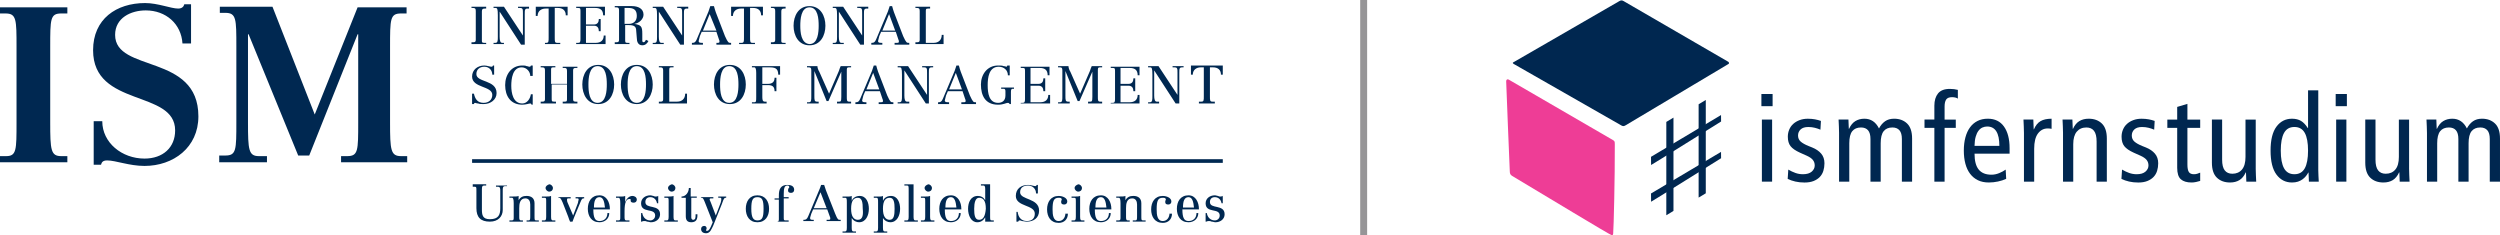 <?xml version="1.0" encoding="UTF-8"?>
<svg id="a" data-name="Ebene_1" xmlns="http://www.w3.org/2000/svg" viewBox="0 0 3752.58 353.48">
  <g>
    <g>
      <path d="M329.96,243.55h70.77v-9.19h-11.95c-15.62,0-16.54-9.19-16.54-50.55V51.46h.92l74.45,181.98h16.54l72.61-181.98h.92v132.35c0,42.28,0,50.55-16.54,50.55h-9.19v9.19h99.26v-9.19h-9.19c-15.62,0-16.54-9.19-16.54-50.55v-113.05c0-42.28,0-50.55,16.54-50.55h8.27v-9.19h-73.53l-64.34,160.84L409,10.1h-79.04v9.19h8.27c16.54,0,16.54,9.19,16.54,50.55v113.05c0,42.28,0,50.55-16.54,50.55h-9.19v10.11h.92ZM141.54,247.23h10.11c.92-3.68,2.76-6.43,9.19-6.43,12.87,0,33.09,8.27,56.07,8.27,43.2,0,80.88-27.57,80.88-74.45,0-94.67-125-65.26-125-122.24,0-25.73,23.9-36.76,45.96-36.76,30.33,0,53.31,20.22,55.15,49.63h12.87V6.42h-10.11c-.92,3.68-3.68,6.43-9.19,6.43-11.03,0-30.33-8.27-49.63-8.27-43.2,0-78.12,23.9-78.12,70.77,0,86.4,123.16,58.82,123.16,120.4,0,25.73-18.38,42.28-45.96,42.28-34.01,0-63.42-23.9-63.42-56.07h-12.87v65.26h.92ZM0,243.55h101.1v-9.19h-9.19c-15.62,0-16.54-9.19-16.54-50.55v-113.05c0-42.28,0-50.55,16.54-50.55h9.19v-9.19H0v9.19h8.27c16.54,0,16.54,9.19,16.54,50.55v113.05c0,41.36,0,50.55-15.62,50.55H0v9.19Z" style="fill: #002851;"/>
      <path d="M1800.52,155.32h22.98v-2.76h-3.68c-3.68,0-3.68-1.84-3.68-8.27v-43.2h4.6c7.35,0,11.95,3.68,11.95,11.03h2.76v-13.79h-47.79v13.79h2.76c0-7.35,5.51-11.03,11.95-11.03h4.6v43.2c0,6.43,0,8.27-3.68,8.27h-3.68v2.76h.92ZM1724.23,155.32h15.62v-2.76h-3.68c-2.76,0-3.68-3.68-3.68-9.19v-37.68h0l32.17,49.63h5.51v-45.96c0-6.43,0-8.27,4.6-8.27h1.84v-1.84h-16.54v1.84h2.76c4.6,0,4.6,1.84,4.6,8.27v33.09h0l-28.49-43.2h-15.62v1.84h2.76c2.76,0,3.68.92,3.68,11.03v32.17c0,5.51,0,9.19-3.68,9.19h-2.76v1.84h.92ZM1666.33,155.32h44.12v-12.87h-2.76c0,7.35-4.6,11.03-11.95,11.03h-13.79v-24.82h11.95c5.51,0,7.35,3.68,7.35,8.27h2.76v-19.3h-2.76c0,4.6-1.84,8.27-7.35,8.27h-11.95v-23.9h13.79c7.35,0,11.95,2.76,11.95,11.03h2.76v-12.87h-43.2v1.84h2.76c3.68,0,3.68.92,3.68,5.51v41.36c0,4.6-.92,5.51-3.68,5.51h-2.76v.92h-.92ZM1589.13,155.32h16.54v-2.76h-2.76c-3.68,0-3.68-2.76-3.68-9.19v-36.76h0l18.38,45.04h2.76l19.3-44.12h0v37.68c0,7.35-.92,7.35-3.68,7.35h-2.76v2.76h21.14v-2.76h-2.76c-3.68,0-3.68-1.84-3.68-7.35v-39.52c0-2.76,0-4.6,2.76-4.6h3.68v-1.84h-15.62c-.92,1.84-1.84,4.6-2.76,7.35l-14.71,34.01-14.71-33.09c-1.84-2.76-2.76-6.43-2.76-8.27h-15.62v1.84h2.76c2.76,0,3.68.92,3.68,4.6v38.6c0,6.43,0,9.19-3.68,9.19h-2.76v1.84h.92ZM1532.14,155.32h44.12v-12.87h-2.76c0,7.35-4.6,11.03-11.95,11.03h-14.71v-24.82h11.95c5.51,0,7.35,3.68,7.35,8.27h2.76v-19.3h-2.76c0,4.6-1.84,8.27-7.35,8.27h-11.95v-23.9h13.79c7.35,0,11.95,2.76,11.95,11.03h2.76v-12.87h-43.2v1.84h2.76c3.68,0,3.68.92,3.68,5.51v41.36c0,4.6-.92,5.51-3.68,5.51h-2.76v.92ZM1514.68,98.33h-2.76c0,.92-.92,1.84-.92,1.84-.92,0-2.76-.92-4.6-.92-1.84-.92-4.6-.92-8.27-.92-16.54,0-25.73,13.79-25.73,28.49,0,16.54,6.43,30.33,25.73,30.33,8.27,0,11.95-2.76,14.71-2.76,1.84,0,1.84.92,2.76,1.84h1.84v-18.38c0-3.68.92-4.6,2.76-4.6h1.84v-1.84h-19.3v1.84h3.68c1.84,0,2.76.92,2.76,3.68v6.43c0,8.27-5.51,11.03-11.03,11.03-13.79,0-15.62-14.71-15.62-26.65,0-11.03,1.84-27.57,16.54-27.57,8.27,0,13.79,5.51,13.79,12.87h2.76v-14.71h-.92ZM1424.61,134.18l10.11-24.82,9.19,24.82h-19.3ZM1435.64,98.33c-.92,2.76-1.84,5.51-2.76,8.27l-17.46,41.36c-1.84,4.6-3.68,5.51-6.43,5.51h-.92v2.76h16.54v-2.76h-.92c-2.76,0-5.51,0-5.51-2.76,0-.92.92-2.76,1.84-7.35l2.76-6.43h22.06l3.68,11.03c.92,1.84.92,2.76.92,3.68,0,1.84-.92,1.84-4.6,1.84h-1.84v2.76h22.06v-2.76h-.92c-2.76,0-3.68,0-8.27-10.11l-13.79-35.84c-.92-2.76-1.84-5.51-2.76-9.19,0,0-3.68,0-3.68,0ZM1349.24,155.32h15.62v-2.76h-3.68c-2.76,0-3.68-3.68-3.68-9.19v-37.68h0l32.17,49.63h4.6v-45.96c0-6.43,0-8.27,4.6-8.27h1.84v-1.84h-16.54v1.84h2.76c4.6,0,4.6,1.84,4.6,8.27v33.09h0l-28.49-43.2h-15.62v1.84h2.76c2.76,0,3.68.92,3.68,11.03v32.17c0,5.51,0,9.19-3.68,9.19h-2.76v1.84h1.84ZM1300.53,134.18l10.11-24.82,9.19,24.82h-19.3ZM1311.56,98.33c-.92,2.76-1.84,5.51-2.76,8.27l-17.46,41.36c-1.84,4.6-3.68,5.51-6.43,5.51h-.92v2.76h16.54v-2.76h-.92c-2.76,0-5.51,0-5.51-2.76,0-.92.92-2.76,1.84-7.35l2.76-6.43h22.06l3.68,11.03c.92,1.84.92,2.76.92,3.68,0,1.84-.92,1.84-4.6,1.84h-1.84v2.76h22.06v-2.76h-.92c-2.76,0-3.68,0-8.27-10.11l-13.79-35.84c-.92-2.76-1.84-5.51-2.76-9.19,0,0-3.68,0-3.68,0ZM1212.29,155.32h16.54v-2.76h-2.76c-3.68,0-3.68-2.76-3.68-9.19v-36.76h0l18.38,45.04h2.76l19.3-44.12h0v37.68c0,7.35-.92,7.35-3.68,7.35h-2.76v2.76h21.14v-2.76h-2.76c-3.68,0-3.68-1.84-3.68-7.35v-39.52c0-2.76,0-4.6,2.76-4.6h3.68v-1.84h-15.62c-.92,1.84-1.84,4.6-2.76,7.35l-14.71,34.01-14.71-33.09c-1.84-2.76-2.76-6.43-2.76-8.27h-15.62v1.84h2.76c2.76,0,3.68.92,3.68,4.6v38.6c0,6.43,0,9.19-3.68,9.19h-2.76v1.84h.92ZM1128.66,155.32h22.06v-2.76h-2.76c-3.68,0-3.68-3.68-3.68-8.27v-16.54h8.27c6.43,0,10.11,1.84,10.11,9.19h2.76v-20.22h-2.76c0,6.43-3.68,9.19-10.11,9.19h-8.27v-24.82h10.11c8.27,0,13.79.92,13.79,11.03h2.76v-12.87h-42.28v1.84h3.68q2.76,0,2.76,8.27v35.84c0,6.43,0,8.27-2.76,8.27h-3.68v1.84ZM1071.67,126.82c0,14.71,7.35,29.41,23.9,29.41s23.9-14.71,23.9-29.41-7.35-29.41-23.9-29.41-23.9,14.71-23.9,29.41M1080.86,126.82c0-9.19.92-27.57,13.79-27.57s13.79,17.46,13.79,27.57c0,9.19-.92,27.57-13.79,27.57s-13.79-17.46-13.79-27.57M988.95,155.32h42.28v-14.71h-2.76c0,8.27-5.51,11.95-11.95,11.95h-11.95v-46.87c0-3.68,0-4.6,3.68-4.6h2.76v-1.84h-22.06v1.84h1.84c3.68,0,4.6.92,4.6,4.6v43.2c0,2.76-.92,3.68-3.68,3.68h-2.76v2.76h0ZM931.97,126.82c0,14.71,7.35,29.41,23.9,29.41s23.9-14.71,23.9-29.41-7.35-29.41-23.9-29.41-23.9,14.71-23.9,29.41M942.08,126.82c0-9.19.92-27.57,13.79-27.57s13.79,17.46,13.79,27.57c0,9.19-.92,27.57-13.79,27.57s-13.79-17.46-13.79-27.57M874.07,126.82c0,14.71,7.35,29.41,23.9,29.41s23.9-14.71,23.9-29.41-7.35-29.41-23.9-29.41-23.9,14.71-23.9,29.41M883.26,126.82c0-9.19.92-27.57,13.79-27.57s13.79,17.46,13.79,27.57c0,9.19-.92,27.57-13.79,27.57s-13.79-17.46-13.79-27.57M812.49,155.32h22.06v-2.76h-2.76c-3.68,0-3.68-.92-3.68-4.6v-21.14h22.98v21.14c0,3.68,0,4.6-3.68,4.6h-2.76v2.76h22.06v-2.76h-2.76c-3.68,0-3.68-1.84-3.68-4.6v-42.28c0-2.76.92-3.68,3.68-3.68h2.76v-1.84h-22.06v1.84h2.76c2.76,0,3.68.92,3.68,4.6v19.3h-23.9v-20.22c0-3.68,0-4.6,3.68-4.6h2.76v-1.84h-22.06v1.84h1.84c3.68,0,4.6.92,4.6,4.6v43.2c0,2.76-.92,3.68-3.68,3.68h-2.76v2.76h.92ZM799.62,98.33h-2.76c0,.92-.92,1.84-1.84,1.84-1.84,0-2.76-.92-4.6-.92-1.84-.92-3.68-.92-6.43-.92-16.54,0-25.73,13.79-25.73,29.41,0,16.54,8.27,29.41,25.73,29.41,5.51,0,10.11-1.84,11.95-1.84.92,0,1.84.92,1.84,1.84h1.84v-15.62h-2.76c-.92,6.43-5.51,13.79-12.87,13.79-13.79,0-16.54-15.62-16.54-26.65,0-10.11,1.84-27.57,15.62-27.57,7.35,0,12.87,6.43,12.87,12.87h3.68v-15.62ZM742.63,98.33h-2.76c0,.92-.92,1.84-1.84,1.84-2.76,0-7.35-1.84-11.03-1.84-10.11,0-18.38,6.43-18.38,16.54,0,17.46,30.33,13.79,30.33,27.57,0,7.35-5.51,11.95-12.87,11.95-9.19,0-12.87-5.51-14.71-13.79h-2.76v15.62h2.76c0-.92.92-1.84,1.84-1.84s1.84.92,4.6.92c1.84.92,4.6.92,8.27.92,10.11,0,19.3-6.43,19.3-16.54,0-20.22-30.33-15.62-30.33-28.49,0-7.35,5.51-11.03,11.95-11.03,7.35,0,11.95,5.51,11.95,11.95h2.76v-13.79h.92Z" style="fill: #002851;"/>
      <path d="M1374.06,66.16h42.28v-13.79h-2.76c0,8.27-5.51,11.95-11.95,11.95h-11.95V17.45c0-3.68,0-4.6,3.68-4.6h2.76v-2.76h-22.06v1.84h1.84c3.68,0,4.6.92,4.6,4.6v43.2c0,2.76-.92,3.68-3.68,3.68h-2.76v2.76ZM1324.42,45.94l10.11-24.82,9.19,24.82h-19.3ZM1335.45,9.18c-.92,2.76-1.84,5.51-2.76,8.27l-17.46,41.36c-1.84,4.6-3.68,5.51-6.43,5.51h-.92v2.76h16.54v-2.76h-.92c-2.76,0-5.51,0-5.51-2.76,0-.92.92-2.76,1.84-7.35l2.76-6.43h22.06l3.68,11.03c.92,1.84.92,2.76.92,3.68,0,1.84-.92,1.84-4.6,1.84h-1.84v2.76h22.06v-2.76h-.92c-2.76,0-3.68,0-8.27-10.11l-13.79-35.84c-.92-2.76-1.84-5.51-2.76-9.19h-3.68ZM1250.9,66.16h15.62v-1.84h-3.68c-2.76,0-3.68-3.68-3.68-9.19V17.45h0l32.17,49.63h5.51V21.13c0-6.43,0-8.27,4.6-8.27h1.84v-2.76h-16.54v1.84h2.76c4.6,0,4.6,1.84,4.6,8.27v33.09h0l-28.49-43.2h-15.62v1.84h2.76c2.76,0,3.68.92,3.68,11.03v32.17c0,5.51,0,9.19-3.68,9.19h-2.76v1.84h.92ZM1191.16,38.59c0,14.71,7.35,29.41,23.9,29.41s23.9-14.71,23.9-29.41-7.35-29.41-23.9-29.41-23.9,14.71-23.9,29.41M1201.27,38.59c0-9.19.92-27.57,13.79-27.57s13.79,17.46,13.79,27.57c0,9.19-.92,27.57-13.79,27.57-12.87-.92-13.79-18.38-13.79-27.57M1157.15,66.16h22.06v-1.84h-2.76c-3.68,0-3.68-.92-3.68-3.68V17.45c0-3.68.92-4.6,4.6-4.6h1.84v-2.76h-22.06v1.84h1.84c3.68,0,4.6.92,4.6,4.6v43.2c0,2.76-.92,3.68-3.68,3.68h-2.76s0,2.76,0,2.76ZM1110.27,66.16h22.98v-1.84h-3.68c-3.68,0-3.68-1.84-3.68-8.27V11.94h4.6c7.35,0,11.95,3.68,11.95,11.03h2.76v-12.87h-47.79v13.79h2.76c0-7.35,5.51-11.03,11.95-11.03h4.6v43.2c0,6.43,0,8.27-3.68,8.27h-3.68v1.84h.92ZM1055.13,45.94l10.11-24.82,10.11,24.82h-20.22ZM1066.16,9.18c-.92,2.76-1.84,5.51-2.76,8.27l-17.46,41.36c-1.84,4.6-3.68,5.51-6.43,5.51h-.92v2.76h16.54v-2.76h-.92c-2.76,0-5.51,0-5.51-2.76,0-.92.92-2.76,1.84-7.35l2.76-6.43h22.06l3.68,11.03c.92,1.84.92,2.76.92,3.68,0,1.84-.92,1.84-4.6,1.84h0v2.76h22.06v-2.76h-.92c-2.76,0-3.68,0-8.27-10.11l-13.79-35.84c-.92-2.76-1.84-5.51-2.76-9.19h-5.51ZM980.68,66.16h15.62v-1.84h-3.68c-2.76,0-3.68-3.68-3.68-9.19V17.45h0l32.17,49.63h5.51V21.13c0-6.43,0-8.27,4.6-8.27h1.84v-2.76h-16.54v1.84h2.76c4.6,0,4.6,1.84,4.6,8.27v33.09h0l-28.49-43.2h-15.62v1.84h2.76c2.76,0,3.68.92,3.68,11.03v32.17c0,5.51,0,9.19-3.68,9.19h-2.76v1.84h.92ZM937.48,11.94h5.51c8.27,0,12.87,2.76,12.87,11.95,0,8.27-5.51,11.95-11.95,11.95h-6.43V11.94ZM922.78,66.16h22.06v-1.84h-2.76c-3.68,0-3.68-.92-3.68-4.6v-22.06h5.51c7.35,0,11.03,1.84,11.03,8.27l.92,11.03c0,5.51,1.84,11.03,8.27,11.03,4.6,0,7.35-2.76,9.19-6.43l-3.68-1.84c-.92,1.84-1.84,3.68-3.68,3.68s-1.84-1.84-1.84-2.76v-10.11c0-11.03-1.84-12.87-11.95-14.71h0c7.35-.92,13.79-7.35,13.79-13.79,0-9.19-8.27-12.87-17.46-12.87h-25.73v1.84h1.84c3.68,0,4.6.92,4.6,4.6v44.12c0,2.76-.92,3.68-3.68,3.68h-2.76v2.76h0ZM864.87,66.16h44.12v-12.87h-2.76c0,7.35-4.6,11.03-11.95,11.03h-14.71v-25.73h11.95c5.51,0,7.35,3.68,7.35,8.27h2.76v-18.38h-2.76c0,4.6-1.84,8.27-7.35,8.27h-11.95V11.94h13.79c7.35,0,11.95,2.76,11.95,11.03h2.76v-12.87h-43.2v1.84h2.76c3.68,0,3.68.92,3.68,5.51v41.36c0,4.6-.92,5.51-3.68,5.51h-2.76s0,1.84,0,1.84ZM818,66.16h22.98v-1.84h-4.6c-3.68,0-3.68-1.84-3.68-8.27V11.94h4.6c7.35,0,11.95,3.68,11.95,11.03h2.76v-12.87h-47.79v13.79h2.76c0-7.35,5.51-11.03,11.95-11.03h4.6v43.2c0,6.43,0,8.27-3.68,8.27h-1.84v1.84ZM740.8,66.16h15.62v-1.84h-2.76c-2.76,0-3.68-3.68-3.68-9.19V17.45h0l32.17,49.63h5.51V21.13c0-6.43,0-8.27,4.6-8.27h1.84v-2.76h-16.54v1.84h2.76c4.6,0,4.6,1.84,4.6,8.27v33.09h0l-28.49-43.2h-15.62v1.84h2.76c2.76,0,3.68.92,3.68,11.03v32.17c0,5.51,0,9.19-3.68,9.19h-2.76v1.84ZM707.71,66.16h22.06v-1.84h-2.76c-3.68,0-3.68-.92-3.68-3.68V17.45c0-3.68.92-4.6,4.6-4.6h1.84v-2.76h-22.06v1.84h1.84c3.68,0,4.6.92,4.6,4.6v43.2c0,2.76-.92,3.68-3.68,3.68h-2.76v2.76Z" style="fill: #002851;"/>
    </g>
    <rect x="708.63" y="238.95" width="1126.82" height="5.51" style="fill: #002851;"/>
    <path d="M1836.36,294.1h0c-.92,0-2.76.92-4.6.92-.92,0-1.84,0-3.68-.92-.92,0-2.76-.92-4.6-.92-7.35,0-13.79,4.6-13.79,11.95,0,15.62,21.14,6.43,21.14,18.38,0,4.6-3.68,7.35-7.35,7.35-6.43,0-11.03-4.6-11.95-11.03h-1.84v12.87h.92s1.84-.92,3.68-.92,2.76,0,4.6.92c1.84,0,3.68.92,5.51.92,7.35,0,13.79-4.6,13.79-11.95,0-15.62-22.06-7.35-22.06-18.38,0-4.6,2.76-7.35,7.35-7.35,5.51,0,9.19,3.68,10.11,9.19h1.84v-11.03h.92ZM1775.7,311.56c0-9.19,1.84-15.62,8.27-15.62,5.51,0,7.35,6.43,8.27,15.62h-16.54ZM1799.6,313.4c0-9.19-4.6-20.22-15.62-20.22-11.95,0-17.46,9.19-17.46,20.22s5.51,20.22,17.46,20.22c8.27,0,14.71-5.51,14.71-13.79h-2.76c0,7.35-4.6,11.95-11.95,11.95-6.43,0-9.19-4.6-9.19-17.46h24.82v-.92ZM1755.48,319.83c0,6.43-3.68,11.95-10.11,11.95-8.27,0-9.19-9.19-9.19-17.46,0-12.87,1.84-17.46,9.19-17.46,1.84,0,4.6,0,4.6,2.76,0,.92-.92.92-.92,3.68s1.84,3.68,4.6,3.68,4.6-1.84,4.6-4.6c0-5.51-7.35-8.27-12.87-8.27-11.95,0-17.46,9.19-17.46,20.22s5.51,20.22,17.46,20.22c8.27,0,13.79-5.51,13.79-13.79h-3.68v-.92ZM1676.44,332.7h19.3v-1.84h-2.76c-1.84,0-2.76-.92-2.76-4.6v-13.79c0-6.43.92-14.71,9.19-14.71,5.51,0,7.35,4.6,7.35,9.19v17.46c0,4.6,0,6.43-2.76,6.43h-3.68v1.84h19.3v-1.84h-3.68c-2.76,0-2.76-.92-2.76-6.43v-19.3c0-7.35-4.6-11.03-11.95-11.03-5.51,0-9.19,1.84-11.95,6.43h0v-6.43c-1.84.92-4.6.92-10.11.92h-3.68v1.84h3.68c1.84,0,2.76,1.84,2.76,8.27v21.14c0,2.76,0,4.6-2.76,4.6h-3.68v1.84h.92ZM1644.27,311.56c0-9.19,1.84-15.62,8.27-15.62,5.51,0,7.35,6.43,8.27,15.62h-16.54ZM1668.17,313.4c0-9.19-4.6-20.22-15.62-20.22-11.95,0-17.46,9.19-17.46,20.22s5.51,20.22,17.46,20.22c8.27,0,14.71-5.51,14.71-13.79h-2.76c0,7.35-4.6,11.95-11.95,11.95-6.43,0-9.19-4.6-9.19-17.46h24.82v-.92ZM1613.02,282.15c0,2.76,2.76,5.51,5.51,5.51s5.51-1.84,5.51-5.51c0-2.76-2.76-5.51-5.51-5.51-2.76.92-5.51,2.76-5.51,5.51M1608.43,332.7h19.3v-1.84h-3.68c-1.84,0-2.76-.92-2.76-5.51v-31.25c-1.84.92-5.51.92-9.19.92h-3.68v1.84h3.68c2.76,0,2.76.92,2.76,5.51v22.98c0,4.6-.92,5.51-2.76,5.51h-3.68v1.84ZM1599.24,319.83c0,6.43-3.68,11.95-10.11,11.95-8.27,0-9.19-9.19-9.19-17.46,0-12.87,1.84-17.46,9.19-17.46,1.84,0,4.6,0,4.6,2.76,0,.92-.92.92-.92,3.68s1.84,3.68,4.6,3.68,4.6-1.84,4.6-4.6c0-5.51-7.35-8.27-12.87-8.27-11.95,0-17.46,9.19-17.46,20.22s5.51,20.22,17.46,20.22c8.27,0,13.79-5.51,13.79-13.79h-3.68v-.92ZM1557.88,277.56h-1.84c0,.92-.92,1.84-1.84,1.84-2.76,0-6.43-1.84-11.03-1.84-10.11,0-18.38,5.51-18.38,16.54,0,16.54,28.49,12.87,28.49,26.65,0,7.35-4.6,11.03-11.95,11.03-8.27,0-12.87-5.51-13.79-13.79h-1.84v14.71h2.76c0-.92.92-1.84,1.84-1.84s1.84,0,3.68.92c1.84,0,4.6.92,7.35.92,10.11,0,18.38-5.51,18.38-16.54,0-19.3-28.49-15.62-28.49-27.57,0-7.35,5.51-10.11,11.95-10.11s11.95,4.6,11.95,11.95h2.76v-12.87ZM1469.64,329.94c-6.43,0-7.35-7.35-7.35-16.54s1.84-16.54,7.35-16.54c6.43,0,10.11,4.6,10.11,16.54-.92,11.03-3.68,16.54-10.11,16.54M1453.1,313.4c0,10.11,4.6,20.22,13.79,20.22,5.51,0,9.19-2.76,11.95-7.35h0v6.43h12.87v-1.84h-2.76c-2.76,0-2.76-.92-2.76-6.43v-47.79h-13.79v1.84h3.68c1.84,0,2.76.92,2.76,5.51v16.54h0c-2.76-4.6-6.43-6.43-11.03-6.43-11.03,0-14.71,10.11-14.71,19.3M1419.09,311.56c0-9.19,1.84-15.62,8.27-15.62,5.51,0,7.35,6.43,8.27,15.62h-16.54ZM1442.99,313.4c0-9.19-4.6-20.22-15.62-20.22-11.95,0-17.46,9.19-17.46,20.22s5.51,20.22,17.46,20.22c8.27,0,14.71-5.51,14.71-13.79h-2.76c0,7.35-4.6,11.95-11.95,11.95-6.43,0-9.19-4.6-9.19-17.46h24.82v-.92ZM1387.84,282.15c0,2.76,2.76,5.51,5.51,5.51s5.51-1.84,5.51-5.51c0-2.76-2.76-5.51-5.51-5.51-2.76.92-5.51,2.76-5.51,5.51M1383.25,332.7h19.3v-1.84h-3.68c-1.84,0-2.76-.92-2.76-5.51v-31.25c-1.84.92-5.51.92-9.19.92h-4.6v1.84h3.68c2.76,0,2.76.92,2.76,5.51v22.98c0,4.6-.92,5.51-2.76,5.51h-3.68v1.84h.92ZM1358.43,332.7h19.3v-1.84h-3.68c-1.84,0-2.76-.92-2.76-5.51v-48.71h-13.79v1.84h3.68c2.76,0,2.76.92,2.76,7.35v39.52c0,4.6-.92,5.51-2.76,5.51h-3.68v1.84h.92ZM1335.45,329.94c-6.43,0-10.11-5.51-10.11-16.54,0-11.95,3.68-16.54,10.11-16.54s7.35,7.35,7.35,16.54-.92,16.54-7.35,16.54M1351.08,313.4c0-9.19-3.68-19.3-13.79-19.3-5.51,0-10.11,2.76-11.95,7.35h0v-7.35c-1.84.92-3.68.92-5.51.92h-8.27v1.84h3.68c2.76,0,2.76,1.84,2.76,7.35v37.68c0,4.6-.92,5.51-2.76,5.51h-3.68v1.84h20.22v-1.84h-3.68c-1.84,0-2.76-.92-2.76-5.51v-14.71h0c2.76,4.6,7.35,6.43,11.03,6.43,10.11,0,14.71-10.11,14.71-20.22M1287.66,329.94c-6.43,0-10.11-5.51-10.11-16.54,0-11.95,3.68-16.54,10.11-16.54s7.35,7.35,7.35,16.54c.92,9.19,0,16.54-7.35,16.54M1304.2,313.4c0-9.19-3.68-19.3-13.79-19.3-5.51,0-10.11,2.76-11.95,7.35h0v-7.35c-1.84.92-3.68.92-5.51.92h-8.27v1.84h3.68c2.76,0,2.76,1.84,2.76,7.35v37.68c0,4.6-.92,5.51-2.76,5.51h-3.68v1.84h20.22v-1.84h-3.68c-1.84,0-2.76-.92-2.76-5.51v-14.71h0c2.76,4.6,7.35,6.43,11.03,6.43,10.11,0,14.71-10.11,14.71-20.22M1221.49,312.48l10.11-23.9,9.19,23.9h-19.3ZM1232.51,277.56c-.92,2.76-1.84,5.51-2.76,7.35l-16.54,39.52c-1.84,4.6-3.68,5.51-6.43,5.51h-.92v1.84h15.62v-1.84h-.92c-2.76,0-4.6,0-4.6-2.76,0-.92.92-2.76,1.84-6.43l2.76-6.43h21.14l3.68,10.11c.92,1.84.92,2.76.92,3.68,0,1.84-.92,1.84-3.68,1.84h-1.84v1.84h21.14v-1.84h-.92c-2.76,0-3.68,0-7.35-9.19l-13.79-34.93c-.92-2.76-1.84-5.51-2.76-8.27,0,0-4.6,0-4.6,0ZM1162.66,332.7h21.14v-1.84h-4.6c-2.76,0-2.76-.92-2.76-4.6v-28.49h7.35v-1.84h-7.35v-4.6c0-8.27.92-12.87,5.51-12.87,1.84,0,2.76.92,2.76,2.76,0,.92-1.84.92-1.84,4.6,0,2.76,1.84,3.68,4.6,3.68s4.6-1.84,4.6-4.6c0-5.51-4.6-7.35-10.11-7.35-10.11,0-12.87,6.43-12.87,15.62v4.6h-6.43v1.84h6.43v28.49c0,2.76,0,4.6-2.76,4.6h-3.68ZM1154.39,313.4c0-11.03-5.51-20.22-17.46-20.22s-17.46,9.19-17.46,20.22,5.51,20.22,17.46,20.22,17.46-9.19,17.46-20.22M1146.12,313.4c0,12.87-1.84,17.46-9.19,17.46-6.43,0-9.19-4.6-9.19-17.46s1.84-17.46,9.19-17.46c7.35,0,9.19,4.6,9.19,17.46M1051.45,296.86h1.84c1.84,0,2.76,1.84,4.6,6.43l11.95,30.33-2.76,6.43c-.92,1.84-2.76,6.43-5.51,6.43-.92,0-1.84,0-1.84-.92s.92-.92.92-2.76c0-2.76-1.84-3.68-3.68-3.68-2.76,0-4.6,1.84-4.6,4.6,0,4.6,3.68,6.43,7.35,6.43,6.43,0,8.27-6.43,11.03-11.95l12.87-32.17c2.76-8.27,3.68-9.19,5.51-9.19h.92v-1.84h-11.95v1.84h2.76c.92,0,1.84,0,1.84,1.84,0,.92,0,2.76-.92,5.51l-7.35,19.3h0l-7.35-19.3c-.92-2.76-1.84-3.68-1.84-4.6,0-1.84.92-1.84,2.76-1.84h2.76v-1.84h-18.38v.92h-.92ZM1045.02,295.02h-8.27v-12.87h-2.76c0,6.43-4.6,12.87-11.03,12.87v1.84h6.43v27.57c0,5.51,1.84,9.19,8.27,9.19,7.35,0,9.19-4.6,9.19-10.11v-1.84h-2.76v.92c0,3.68,0,7.35-3.68,7.35-1.84,0-2.76-1.84-2.76-3.68v-29.41h8.27v-1.84h-.92ZM1002.74,282.15c0,2.76,2.76,5.51,5.51,5.51s5.51-1.84,5.51-5.51c0-2.76-2.76-5.51-5.51-5.51-2.76.92-5.51,2.76-5.51,5.51M998.14,332.7h19.3v-1.84h-3.68c-1.84,0-2.76-.92-2.76-5.51v-31.25c-1.84.92-5.51.92-9.19.92h-4.6v1.84h3.68c2.76,0,2.76.92,2.76,5.51v22.98c0,4.6-.92,5.51-2.76,5.51h-3.68v1.84h.92ZM988.95,294.1h0c-.92,0-2.76.92-4.6.92-.92,0-1.84,0-3.68-.92-.92,0-2.76-.92-4.6-.92-7.35,0-13.79,4.6-13.79,11.95,0,15.62,21.14,6.43,21.14,18.38,0,4.6-3.68,7.35-7.35,7.35-6.43,0-11.03-4.6-11.95-11.03h-1.84v12.87h.92s1.84-.92,3.68-.92,2.76,0,4.6.92c1.84,0,3.68.92,5.51.92,7.35,0,13.79-4.6,13.79-11.95,0-15.62-22.06-7.35-22.06-18.38,0-4.6,2.76-7.35,7.35-7.35,5.51,0,9.19,3.68,10.11,9.19h1.84v-11.03h.92ZM923.7,332.7h21.14v-1.84h-4.6c-1.84,0-2.76-.92-2.76-4.6v-9.19c0-13.79,2.76-18.38,7.35-18.38.92,0,1.84,0,1.84.92v1.84c0,1.84,1.84,2.76,4.6,2.76s4.6-1.84,4.6-4.6c0-3.68-3.68-5.51-6.43-5.51-5.51,0-9.19,4.6-11.03,9.19h0v-9.19c-1.84.92-3.68.92-5.51.92h-8.27v1.84h3.68c1.84,0,2.76,1.84,2.76,8.27v21.14c0,2.76,0,4.6-2.76,4.6h-3.68v1.84h-.92ZM891.53,311.56c0-9.19,1.84-15.62,8.27-15.62,5.51,0,7.35,6.43,8.27,15.62h-16.54ZM915.42,313.4c0-9.19-4.6-20.22-15.62-20.22-11.95,0-17.46,9.19-17.46,20.22s5.51,20.22,17.46,20.22c8.27,0,14.71-5.51,14.71-13.79h-2.76c0,7.35-4.6,11.95-11.95,11.95-6.43,0-9.19-4.6-9.19-17.46h24.82v-.92ZM838.22,296.86h.92c1.84,0,2.76.92,5.51,7.35l8.27,21.14c.92,2.76,1.84,5.51,2.76,7.35h3.68c.92-1.84,1.84-5.51,2.76-7.35l9.19-22.06c1.84-4.6,2.76-5.51,4.6-5.51h.92v-1.84h-12.87v1.84h1.84c1.84,0,2.76,0,2.76,1.84,0,.92-.92,2.76-.92,4.6l-7.35,19.3h0l-8.27-19.3c-.92-1.84-.92-3.68-.92-4.6,0-1.84.92-1.84,2.76-1.84h2.76v-1.84h-18.38s0,.92,0,.92ZM818.92,282.15c0,2.76,2.76,5.51,5.51,5.51s5.51-1.84,5.51-5.51c0-2.76-2.76-5.51-5.51-5.51-2.76.92-5.51,2.76-5.51,5.51M814.32,332.7h19.3v-1.84h-3.68c-1.84,0-2.76-.92-2.76-5.51v-31.25c-1.84.92-5.51.92-9.19.92h-4.6v1.84h3.68c2.76,0,2.76.92,2.76,5.51v22.98c0,4.6-.92,5.51-2.76,5.51h-3.68v1.84h.92ZM765.61,332.7h19.3v-1.84h-2.76c-1.84,0-2.76-.92-2.76-4.6v-13.79c0-6.43.92-14.71,9.19-14.71,5.51,0,7.35,4.6,7.35,9.19v17.46c0,4.6,0,6.43-2.76,6.43h-2.76v1.84h18.38v-1.84h-3.68c-2.76,0-2.76-.92-2.76-6.43v-19.3c0-7.35-4.6-11.03-11.95-11.03-5.51,0-9.19,1.84-11.95,6.43h0v-6.43c-1.84.92-4.6.92-10.11.92h-3.68v1.84h3.68c1.84,0,2.76,1.84,2.76,8.27v21.14c0,2.76,0,4.6-2.76,4.6h-3.68v1.84h.92ZM760.1,278.48h-15.62v1.84h2.76c3.68,0,3.68,2.76,3.68,6.43v25.73c0,10.11-2.76,16.54-15.62,16.54-11.03,0-11.95-6.43-11.95-14.71v-30.33c0-4.6.92-5.51,3.68-5.51h2.76v-1.84h-20.22v3.68h2.76c2.76,0,2.76.92,2.76,5.51v26.65c0,13.79,6.43,20.22,20.22,20.22,12.87,0,19.3-8.27,19.3-17.46v-29.41c0-3.68,0-6.43,3.68-6.43h2.76v-.92h-.92Z" style="fill: #002851;"/>
  </g>
  <rect x="2041.7" width="10.41" height="353.48" style="fill: #969597;"/>
  <g>
    <g>
      <path d="M2440.03,188.13c-2.08,1.23-3.65,1.69-6.05.32-53.82-30.83-107.69-61.56-161.56-92.3-.63-.36-3.07-1.77-.39-2.88,17.86-10.3,33.02-19.04,50.31-29.02,36.03-20.79,72.07-41.57,108.07-62.41,2.19-1.27,3.85-1.85,6.42-.36,52.45,30.51,104.98,60.91,157.49,91.32.77.45,1.42,2.15.55,3" style="fill: #002750;"/>
      <path d="M2264.61,119.47c15.08,8.74,25.73,14.9,40.16,23.27,38.81,22.53,77.6,45.09,116.45,67.58,3.28,1.9,2.6,3.4,2.64,10.78.23,42.23-1.61,121.23-2.44,129.64-.23,2.35-1.29,2.37-2.5,2.1-3.19-.71-99.13-58.98-149.22-88.83-3.08-1.83-3.35-4.14-3.47-7-.92-22.36-1.85-44.72-2.77-67.08-.88-21.32-1.79-46.47-2.64-67.78-.11-2.66,1.88-3.87,3.79-2.68" style="fill: #ee3d96;"/>
      <path d="M2478.22,235.39l105.1-62.71.09,9.69s-105.07,65.64-105.08,65.3c0-.34-.11-12.39-.11-12.39" style="fill: #002750;"/>
      <polygon points="2511.93 316.59 2511.93 176.54 2501.2 183 2501.18 323.09 2511.93 316.59" style="fill: #002750;"/>
      <path d="M2478.22,290.43l105.1-62.45.09,9.53s-105.07,65.64-105.08,65.3c0-.34-.11-12.39-.11-12.39" style="fill: #002750;"/>
      <polygon points="2549.69 156.55 2549.69 296.6 2560.43 290.14 2560.44 150.04 2549.69 156.55" style="fill: #002750;"/>
    </g>
    <g>
      <path d="M2660.73,141.1v18.27h-16.81v-18.27h16.81ZM2644.65,179.47h15.35v93.18h-15.35v-93.18Z" style="fill: #002750;"/>
      <path d="M2684.3,254.57c3.53,2.07,7.09,3.75,10.69,5.03,3.59,1.28,7.34,1.92,11.24,1.92,5.85,0,10.26-1.31,13.25-3.93,2.98-2.62,4.48-5.69,4.48-9.23,0-3.16-.91-5.9-2.74-8.22-1.83-2.31-4.87-4.44-9.14-6.39l-10.23-4.56c-6.7-3.04-11.42-6.3-14.16-9.78-2.74-3.47-4.11-8.19-4.11-14.16,0-3.77.7-7.33,2.1-10.68,1.4-3.35,3.41-6.22,6.03-8.59,2.62-2.38,5.78-4.26,9.5-5.66,3.72-1.4,7.83-2.1,12.33-2.1,3.9,0,7.49.3,10.78.91s6.27,1.41,8.95,2.38l-.73,13.15c-2.44-1.09-5.21-2.04-8.31-2.83-3.11-.79-6.43-1.19-9.96-1.19-5.11,0-8.95,1.22-11.51,3.66s-3.84,5.48-3.84,9.14,1.34,6.82,4.02,9.13c2.68,2.32,6.58,4.51,11.69,6.58l5.48,2.19c5.72,2.32,10.23,5.39,13.52,9.23,3.29,3.84,4.93,8.68,4.93,14.53,0,4.02-.55,7.8-1.64,11.33s-2.87,6.57-5.3,9.14c-2.44,2.56-5.54,4.59-9.32,6.12-3.78,1.52-8.35,2.28-13.71,2.28-4.87,0-9.44-.49-13.7-1.46-4.27-.97-8.1-2.31-11.51-4.01l.91-13.89Z" style="fill: #002750;"/>
      <path d="M2760.49,199.57c0-3.41-.09-6.8-.27-10.14-.19-3.35-.34-6.67-.46-9.96h14.8l.55,13.88h.37c2.43-5.36,5.6-9.23,9.5-11.6,3.9-2.37,8.4-3.56,13.52-3.56,9.74,0,17.05,4.87,21.92,14.61,2.43-4.62,5.48-8.22,9.14-10.78,3.65-2.56,8.16-3.84,13.52-3.84,8.04,0,14.55,2.41,19.55,7.22,4.99,4.81,7.49,12.33,7.49,22.56v64.68h-15.34v-63.95c0-5.96-1.22-10.35-3.65-13.15-2.44-2.8-5.97-4.2-10.6-4.2-5.73,0-10.08,1.86-13.07,5.57-2.98,3.72-4.48,9.78-4.48,18.18v57.55h-15.35v-63.95c0-5.96-1.22-10.35-3.65-13.15-2.43-2.8-5.97-4.2-10.59-4.2-5.73,0-10.08,1.86-13.07,5.57-2.98,3.72-4.48,9.78-4.48,18.18v57.55h-15.35v-73.08Z" style="fill: #002750;"/>
      <path d="M2903.54,191.89h-14.8v-12.42h14.8v-20.82c0-7.68,1.83-13.8,5.48-18.36,3.65-4.57,9.56-6.85,17.72-6.85,4.39,0,8.4.49,12.06,1.46v13.15c-.98-.73-2.22-1.28-3.75-1.64s-3.2-.55-5.02-.55c-4.27,0-7.19,1.19-8.77,3.56-1.58,2.38-2.37,5.88-2.37,10.51v19.55h16.81v12.42h-16.81v80.76h-15.35v-80.76Z" style="fill: #002750;"/>
      <path d="M2963.84,230.63c0,10.84,2.1,18.82,6.3,23.93,4.2,5.11,10.56,7.67,19.09,7.67,3.9,0,7.77-.79,11.6-2.37s7.1-3.35,9.78-5.3l.73,13.89c-3.65,1.7-7.77,3.04-12.33,4.01-4.57.97-9.17,1.46-13.79,1.46-6.22,0-11.63-1.13-16.26-3.38-4.63-2.25-8.53-5.45-11.69-9.59s-5.54-9.17-7.13-15.07c-1.58-5.91-2.38-12.52-2.38-19.83s.79-13.91,2.38-19.82,3.9-10.94,6.94-15.08c3.04-4.14,6.79-7.34,11.24-9.59,4.45-2.25,9.59-3.38,15.44-3.38,10.6,0,18.7,3.93,24.3,11.78,5.6,7.86,8.4,18.67,8.4,32.44v8.22h-52.62ZM3001.11,218.94c0-19.37-6.09-29.05-18.27-29.05-2.44,0-4.78.49-7.04,1.46s-4.26,2.62-6.03,4.93c-1.77,2.32-3.17,5.3-4.2,8.95-1.04,3.66-1.62,8.22-1.74,13.71h37.27Z" style="fill: #002750;"/>
      <path d="M3038.02,199.57c0-3.41-.09-6.8-.27-10.14-.19-3.35-.34-6.67-.46-9.96h14.8l.55,14.61h.37c2.43-5.72,5.72-9.8,9.87-12.23,4.14-2.44,9.68-3.66,16.63-3.66v15.16c-1.83-.36-3.78-.55-5.85-.55-5.97,0-10.84,2.54-14.62,7.58-3.78,5.06-5.67,12.7-5.67,22.93v49.34h-15.35v-73.08Z" style="fill: #002750;"/>
      <path d="M3096.66,199.57c0-3.41-.09-6.8-.27-10.14-.19-3.35-.34-6.67-.46-9.96h14.8l.54,13.88h.37c2.43-5.36,5.6-9.23,9.5-11.6,3.9-2.37,8.59-3.56,14.07-3.56,8.16,0,14.74,2.41,19.73,7.22,5,4.81,7.49,12.33,7.49,22.56v64.68h-15.35v-60.12c0-7.43-1.31-12.82-3.93-16.16-2.62-3.35-6.42-5.03-11.42-5.03-6.09,0-10.91,2.1-14.44,6.3-3.53,4.2-5.29,10.5-5.29,18.91v56.09h-15.35v-73.08Z" style="fill: #002750;"/>
      <path d="M3185.28,254.57c3.53,2.07,7.09,3.75,10.68,5.03s7.34,1.92,11.24,1.92c5.84,0,10.26-1.31,13.25-3.93,2.98-2.62,4.48-5.69,4.48-9.23,0-3.16-.91-5.9-2.74-8.22-1.83-2.31-4.87-4.44-9.14-6.39l-10.23-4.56c-6.7-3.04-11.42-6.3-14.16-9.78-2.74-3.47-4.11-8.19-4.11-14.16,0-3.77.7-7.33,2.1-10.68,1.4-3.35,3.41-6.22,6.03-8.59,2.62-2.38,5.78-4.26,9.5-5.66s7.83-2.1,12.33-2.1c3.9,0,7.49.3,10.78.91,3.29.61,6.27,1.41,8.95,2.38l-.73,13.15c-2.44-1.09-5.21-2.04-8.31-2.83-3.11-.79-6.43-1.19-9.96-1.19-5.11,0-8.95,1.22-11.51,3.66s-3.84,5.48-3.84,9.14,1.34,6.82,4.01,9.13c2.68,2.32,6.58,4.51,11.69,6.58l5.49,2.19c5.72,2.32,10.23,5.39,13.52,9.23,3.29,3.84,4.94,8.68,4.94,14.53,0,4.02-.55,7.8-1.64,11.33-1.1,3.53-2.87,6.57-5.3,9.14-2.44,2.56-5.55,4.59-9.32,6.12-3.78,1.52-8.35,2.28-13.71,2.28-4.87,0-9.44-.49-13.7-1.46-4.27-.97-8.1-2.31-11.51-4.01l.91-13.89Z" style="fill: #002750;"/>
      <path d="M3302.57,271.56c-1.82.61-3.93,1.15-6.3,1.64-2.38.48-4.6.73-6.67.73-7.07,0-12.43-1.61-16.08-4.84-3.66-3.23-5.48-8.98-5.48-17.27v-59.93h-14.8v-12.42h14.8v-19l15.34-4.56v23.57h19.18v12.42h-19.18v55c0,5.36.73,9.14,2.19,11.32,1.46,2.19,3.96,3.29,7.49,3.29,1.94,0,3.65-.25,5.11-.73,1.46-.49,2.92-1.03,4.38-1.65v12.43Z" style="fill: #002750;"/>
      <path d="M3385.89,252.56c0,3.41.09,6.79.28,10.14.18,3.35.33,6.67.45,9.95h-14.8l-.54-13.89h-.36c-2.44,5.36-5.61,9.23-9.5,11.61-3.9,2.37-8.59,3.56-14.07,3.56-8.16,0-14.74-2.4-19.73-7.22-5-4.81-7.49-12.33-7.49-22.56v-64.68h15.35v60.11c0,7.43,1.31,12.82,3.93,16.17s6.42,5.03,11.42,5.03c6.09,0,10.9-2.1,14.44-6.3,3.53-4.21,5.29-10.5,5.29-18.91v-56.09h15.35v73.08Z" style="fill: #002750;"/>
      <path d="M3479.8,255.48c0,2.8.09,5.67.28,8.59.18,2.92.33,5.78.45,8.59h-14.8l-.54-13.7h-.36c-.98,1.83-2.17,3.62-3.57,5.39-1.4,1.76-3.1,3.38-5.11,4.84-2.01,1.46-4.29,2.62-6.85,3.47s-5.55,1.28-8.96,1.28c-9.62,0-17.39-3.96-23.29-11.87-5.91-7.92-8.86-19.92-8.86-36s2.95-28.07,8.86-35.99c5.9-7.91,13.67-11.88,23.29-11.88,5.36,0,9.87,1.1,13.52,3.29,3.66,2.18,7.06,5.78,10.23,10.78h.36v-56.64h15.35v119.86ZM3464.45,226.06c0-11.81-1.64-20.68-4.93-26.59-3.29-5.9-8.47-8.86-15.53-8.86s-12.24,2.96-15.53,8.86c-3.29,5.91-4.94,14.77-4.94,26.59s1.65,20.68,4.94,26.59c3.29,5.91,8.46,8.86,15.53,8.86s12.24-2.95,15.53-8.86c3.29-5.91,4.93-14.77,4.93-26.59Z" style="fill: #002750;"/>
      <path d="M3522.74,141.1v18.27h-16.81v-18.27h16.81ZM3506.66,179.47h15.34v93.18h-15.34v-93.18Z" style="fill: #002750;"/>
      <path d="M3616.1,252.56c0,3.41.09,6.79.28,10.14.18,3.35.33,6.67.45,9.95h-14.8l-.54-13.89h-.36c-2.44,5.36-5.61,9.23-9.5,11.61-3.9,2.37-8.59,3.56-14.07,3.56-8.16,0-14.74-2.4-19.73-7.22-5-4.81-7.49-12.33-7.49-22.56v-64.68h15.35v60.11c0,7.43,1.31,12.82,3.93,16.17,2.62,3.35,6.42,5.03,11.42,5.03,6.09,0,10.9-2.1,14.44-6.3,3.53-4.21,5.29-10.5,5.29-18.91v-56.09h15.35v73.08Z" style="fill: #002750;"/>
      <path d="M3642.95,199.57c0-3.41-.09-6.8-.27-10.14-.19-3.35-.34-6.67-.46-9.96h14.8l.54,13.88h.37c2.43-5.36,5.6-9.23,9.5-11.6,3.9-2.37,8.4-3.56,13.52-3.56,9.75,0,17.05,4.87,21.92,14.61,2.44-4.62,5.49-8.22,9.14-10.78,3.66-2.56,8.16-3.84,13.52-3.84,8.04,0,14.55,2.41,19.55,7.22,5,4.81,7.49,12.33,7.49,22.56v64.68h-15.34v-63.95c0-5.96-1.22-10.35-3.66-13.15s-5.97-4.2-10.59-4.2c-5.73,0-10.08,1.86-13.07,5.57-2.98,3.72-4.48,9.78-4.48,18.18v57.55h-15.34v-63.95c0-5.96-1.22-10.35-3.66-13.15-2.43-2.8-5.96-4.2-10.59-4.2-5.72,0-10.08,1.86-13.06,5.57-2.99,3.72-4.48,9.78-4.48,18.18v57.55h-15.35v-73.08Z" style="fill: #002750;"/>
    </g>
  </g>
</svg>